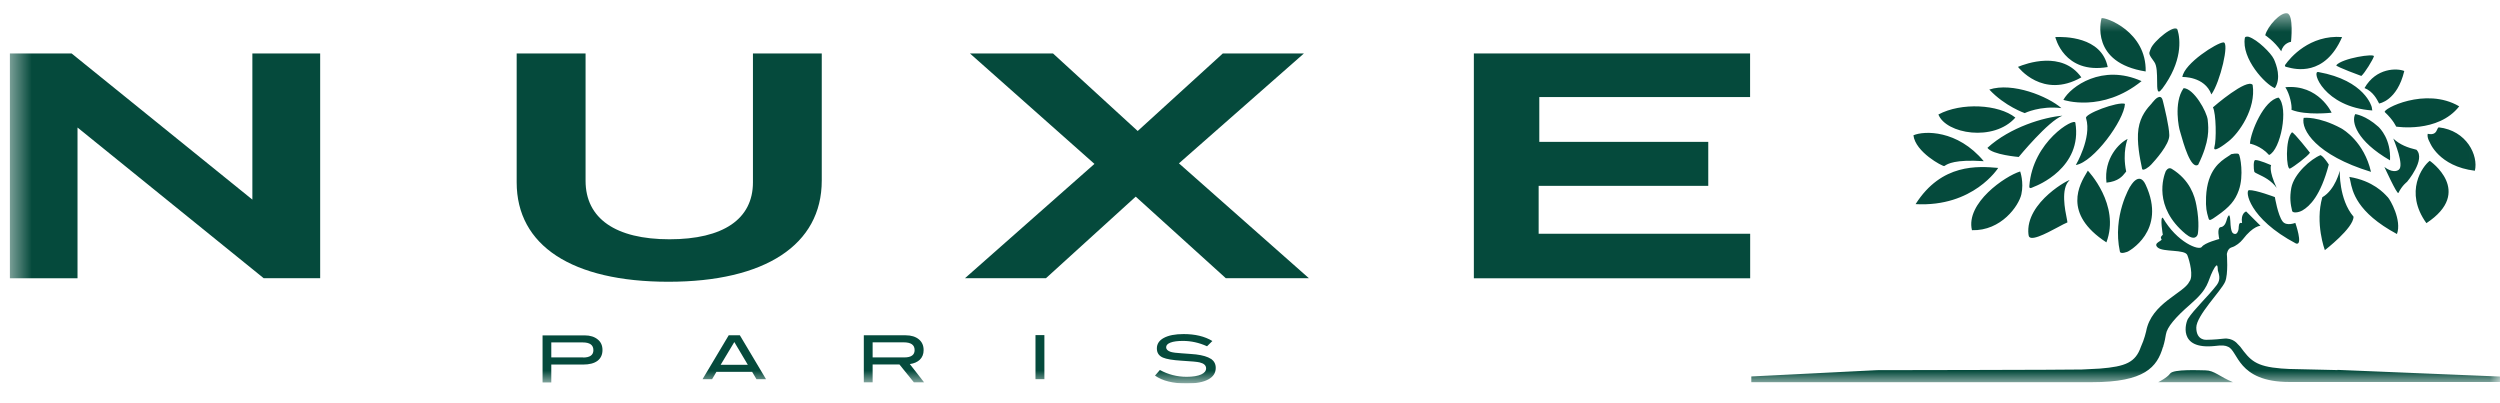 <svg width="118" height="19" viewBox="0 0 118 19" fill="none" xmlns="http://www.w3.org/2000/svg">
<g clip-path="url(#clip0_6220_30035)">
<mask id="mask0_6220_30035" style="mask-type:luminance" maskUnits="userSpaceOnUse" x="0" y="0" width="118" height="19">
<path d="M117.99 0.558H0.455V18.101H117.99V0.558Z" fill="white"/>
</mask>
<g mask="url(#mask0_6220_30035)">
<path d="M11.912 2.523V9.422L3.38 2.523H0.455V13.135H3.659V6.019L12.39 13.086L12.444 13.131H15.112V2.523H11.912Z" fill="#054A3C"/>
<path d="M35.539 8.608C35.539 10.338 34.14 11.294 31.6 11.294C29.06 11.294 27.639 10.316 27.639 8.533V2.523H24.387V8.608C24.387 11.591 26.998 13.299 31.552 13.299C36.105 13.299 38.787 11.56 38.787 8.524V2.523H35.539V8.608Z" fill="#054A3C"/>
<path d="M61.545 2.523H57.717L53.699 6.183L49.702 2.523H45.781L51.658 7.736L45.547 13.131H49.37L53.606 9.281L57.858 13.131H61.779L55.646 7.71L61.545 2.523Z" fill="#054A3C"/>
<path d="M72.624 8.772H80.63V6.696H72.655V4.581H82.604V2.523H69.566V13.135H82.608V11.033H72.624V8.776V8.772Z" fill="#054A3C"/>
<path d="M104.091 17.481C103.865 17.481 102.573 17.41 102.427 17.636C102.294 17.826 101.869 18.039 101.869 18.039H105.396C104.763 17.782 104.516 17.481 104.091 17.481Z" fill="#054A3C"/>
<path d="M110.334 17.468L108.046 17.415C107.891 17.406 107.763 17.397 107.675 17.393C106.458 17.295 106.21 17.003 105.741 16.366C105.714 16.331 105.688 16.304 105.661 16.282C105.634 16.255 105.617 16.238 105.617 16.238C105.617 16.238 105.395 15.932 104.953 15.985C104.506 16.038 104.152 16.038 104.152 16.038C104.152 16.038 103.665 16.091 103.665 15.463C103.665 14.897 104.833 13.737 105.024 13.303C105.183 12.941 105.108 11.993 105.108 11.993C105.108 11.993 105.134 11.732 105.334 11.675C105.528 11.622 105.75 11.44 105.856 11.303C106.356 10.648 106.697 10.657 106.697 10.657L106.019 9.98C106.019 9.98 105.75 10.06 105.825 10.529C105.652 10.462 105.674 10.701 105.661 10.812C105.648 10.923 105.577 11.064 105.48 11.042C105.382 11.02 105.294 10.998 105.272 10.431C105.245 9.865 105.099 10.378 105.099 10.378C105.099 10.378 105.037 10.697 104.825 10.719C104.617 10.737 104.749 11.281 104.749 11.281C104.749 11.281 104.059 11.458 103.926 11.653C103.793 11.848 102.745 11.431 102.085 10.277C101.939 10.228 102.085 11.082 102.085 11.082C102.085 11.082 101.935 11.193 102.019 11.281C102.103 11.37 101.59 11.458 101.846 11.684C102.103 11.909 103.125 11.759 103.24 12.038C103.355 12.317 103.537 13.047 103.342 13.286C103.085 13.843 101.541 14.299 101.298 15.64C101.298 15.64 101.213 16.021 101.05 16.37C100.797 17.101 100.337 17.3 99.116 17.397C98.943 17.41 98.647 17.424 98.257 17.441C97.726 17.459 88.592 17.472 88.592 17.472L82.662 17.769V18.039H98.744C101.222 18.039 101.815 17.335 102.094 16.37H102.138C102.138 16.37 102.112 16.357 102.099 16.361C102.099 16.361 102.169 16.176 102.231 15.782C102.284 15.445 102.669 14.985 103.382 14.366C104.28 13.591 104.174 13.317 104.448 12.777C104.718 12.246 104.665 12.719 104.683 12.768C104.723 12.914 104.842 13.18 104.63 13.454C104.209 14.003 103.55 14.609 103.276 15.043C103.174 15.193 102.758 16.516 104.533 16.331C104.891 16.282 105.055 16.313 105.148 16.361C105.657 16.538 105.577 18.03 108.064 18.03H117.999V17.773L110.343 17.459L110.334 17.45V17.468Z" fill="#054A3C"/>
<path d="M27.526 16.87H26.021V16.162H27.499C27.84 16.162 28.008 16.282 28.008 16.529C28.008 16.755 27.849 16.875 27.526 16.875M27.596 15.83H25.609V18.052H26.021V17.207H27.521C27.818 17.207 28.043 17.149 28.203 17.03C28.358 16.91 28.437 16.742 28.437 16.521C28.437 16.308 28.362 16.14 28.212 16.021C28.061 15.897 27.858 15.83 27.601 15.83" fill="#054A3C"/>
<path d="M34.66 16.144L35.298 17.22H34.014L34.66 16.144ZM34.395 15.826L33.16 17.897H33.611L33.815 17.552H35.501L35.705 17.897H36.156L34.922 15.826H34.395Z" fill="#054A3C"/>
<path d="M41.188 16.87V16.158H42.652C42.998 16.158 43.17 16.277 43.17 16.525C43.17 16.751 43.011 16.87 42.688 16.87H41.188ZM43.413 16.981C43.533 16.866 43.595 16.715 43.595 16.525C43.595 16.308 43.52 16.14 43.369 16.016C43.219 15.892 43.011 15.826 42.75 15.826H40.772V18.047H41.188V17.202H42.453L43.135 18.047H43.617L42.944 17.184C43.144 17.158 43.298 17.087 43.413 16.981Z" fill="#054A3C"/>
<path d="M49.295 15.817H48.875V17.897H49.295V15.817Z" fill="#054A3C"/>
<path d="M57.153 16.937C57.003 16.839 56.768 16.768 56.454 16.729C56.343 16.715 56.113 16.702 55.768 16.675C55.533 16.662 55.365 16.64 55.259 16.609C55.113 16.561 55.042 16.49 55.042 16.392C55.042 16.295 55.109 16.224 55.246 16.171C55.383 16.118 55.578 16.091 55.834 16.091C56.219 16.091 56.6 16.175 56.972 16.344L57.224 16.096C56.861 15.874 56.405 15.768 55.865 15.768C55.463 15.768 55.153 15.83 54.932 15.95C54.71 16.069 54.604 16.237 54.604 16.445C54.604 16.653 54.697 16.795 54.892 16.879C55.06 16.95 55.348 16.999 55.764 17.025C56.228 17.052 56.516 17.078 56.622 17.105C56.826 17.154 56.928 17.246 56.928 17.388C56.928 17.508 56.848 17.605 56.693 17.676C56.534 17.747 56.303 17.786 56.011 17.786C55.56 17.786 55.135 17.676 54.746 17.463L54.516 17.729C54.874 17.981 55.37 18.101 56.011 18.101C56.454 18.101 56.79 18.039 57.029 17.91C57.264 17.786 57.383 17.6 57.383 17.366C57.383 17.18 57.308 17.043 57.162 16.937" fill="#054A3C"/>
<path fill-rule="evenodd" clip-rule="evenodd" d="M107.959 0.629C107.644 0.558 107.029 1.235 106.919 1.664C106.919 1.664 107.343 1.934 107.675 2.421C107.773 2.018 108.136 1.974 108.136 1.974C108.136 1.974 108.273 0.7 107.959 0.629ZM97.01 1.749C97.404 1.731 99.196 1.713 99.484 3.165C97.413 3.514 97.01 1.749 97.01 1.749ZM93.895 4.227C94.988 3.868 96.66 4.545 97.298 5.103C96.298 4.979 95.567 5.338 95.567 5.338C95.567 5.338 94.629 5.015 93.895 4.227ZM111.167 5.386C110.972 5.74 111.22 6.652 112.809 7.568C112.862 6.568 112.326 6.046 112.26 5.984C111.649 5.435 111.167 5.386 111.167 5.386ZM108.733 5.563C108.6 6.121 109.313 7.32 111.911 8.112C111.583 6.696 110.623 6.125 110.508 6.059C109.428 5.475 108.733 5.563 108.733 5.563ZM106.401 8.099C106.37 7.98 106.348 7.546 106.454 7.555C106.618 7.541 107.197 7.794 107.197 7.794C107.197 7.794 107.065 8.024 107.459 8.869C107.206 8.515 106.848 8.347 106.618 8.236C106.498 8.179 106.41 8.139 106.401 8.099ZM95.249 3.156C95.621 3.001 97.329 2.373 98.24 3.651C96.404 4.696 95.249 3.156 95.249 3.156ZM99.426 8.621C99.289 7.475 100.037 6.74 100.422 6.559C100.422 6.559 100.165 7.183 100.356 8.095C100.338 8.112 100.32 8.134 100.303 8.161C100.188 8.307 99.988 8.564 99.426 8.621ZM100.546 8.798C100.546 8.798 99.696 10.183 100.059 11.874C100.086 12.02 100.435 11.874 100.435 11.874C100.435 11.874 102.298 10.914 101.272 8.714C100.962 8.046 100.55 8.798 100.55 8.798H100.546ZM108.379 11.498C106.122 10.307 105.958 8.984 106.153 8.975C106.467 8.958 107.374 9.303 107.374 9.303C107.374 9.303 107.512 10.148 107.737 10.449C107.919 10.692 108.339 10.52 108.339 10.52C108.339 10.52 108.715 11.582 108.383 11.498H108.379ZM105.312 7.276C105.272 7.311 105.219 7.347 105.148 7.391C104.808 7.612 104.184 8.015 104.126 9.294C104.104 9.825 104.157 10.011 104.232 10.268L104.246 10.316C104.281 10.436 104.361 10.387 104.622 10.201C105.246 9.772 105.502 9.458 105.671 8.98C105.918 8.289 105.741 7.351 105.671 7.276C105.609 7.21 105.317 7.276 105.317 7.276H105.312ZM103.161 11.042C101.617 9.759 102.121 8.338 102.219 8.09C102.219 8.09 102.329 7.864 102.502 7.966C103.369 8.497 103.591 9.254 103.67 9.692C103.834 10.533 103.737 11.042 103.737 11.042C103.715 11.144 103.582 11.387 103.161 11.042ZM109.534 7.32C109.083 7.497 108.277 8.196 108.149 8.869C108.065 9.334 108.113 9.639 108.189 9.958C108.211 10.055 108.468 10.051 108.676 9.931C109.016 9.732 109.53 9.25 109.919 7.767C109.649 7.347 109.53 7.325 109.53 7.325L109.534 7.32ZM109.618 9.307C110.229 8.953 110.437 8.059 110.437 8.059C110.437 8.059 110.388 9.409 111.087 10.228C111.087 10.768 109.733 11.807 109.733 11.807C109.733 11.807 109.26 10.537 109.614 9.307H109.618ZM110.888 8.351C110.906 8.4 110.919 8.466 110.937 8.546C111.03 9.02 111.225 10.02 113.136 11.046C113.375 10.396 112.818 9.422 112.703 9.307C112.698 9.303 112.689 9.289 112.676 9.281C112.534 9.126 112.008 8.533 110.893 8.351H110.888ZM114.685 7.59C114.353 7.833 113.459 9.05 114.526 10.533C116.787 9.042 114.685 7.59 114.685 7.59ZM109.423 3.399C109.083 3.333 109.689 5.054 111.972 5.214C111.959 5.13 111.946 5.054 111.946 5.054C111.946 5.054 111.645 3.798 109.423 3.399ZM112.964 6.541L112.955 6.532V6.541H112.964ZM113.22 8.011C113.495 7.82 113.004 6.643 112.964 6.541C113.274 6.833 113.645 6.971 114.057 7.068C114.508 7.528 113.61 8.586 113.61 8.586C113.61 8.586 113.389 8.741 113.203 9.108C113.141 9.192 112.543 7.878 112.543 7.878C112.543 7.878 112.933 8.21 113.22 8.015V8.011ZM115.106 6.015C115.075 6.024 115.057 6.063 115.035 6.112C114.986 6.227 114.911 6.386 114.588 6.316C114.548 6.497 114.681 6.709 114.681 6.709C114.681 6.709 115.101 7.851 116.814 8.059C116.986 7.342 116.433 6.161 115.106 6.01V6.015ZM116.075 5.019C114.482 4.081 112.419 5.161 112.565 5.293C112.973 5.674 113.097 5.975 113.097 5.975C113.097 5.975 115.075 6.298 116.075 5.019ZM112.291 4.886C112.291 4.886 113.145 4.767 113.482 3.351C113.15 3.213 112.154 3.191 111.605 4.156C112.008 4.315 112.198 4.7 112.278 4.855C112.282 4.864 112.287 4.877 112.291 4.882V4.886ZM112.048 2.66C112.003 2.815 111.618 3.448 111.455 3.585C111.455 3.585 110.278 3.156 110.269 3.081C110.552 2.744 112.092 2.51 112.048 2.66ZM109.03 7.21C108.906 7.391 108.255 7.882 108.087 7.957C107.914 8.033 107.848 6.581 108.18 6.245C108.273 6.236 109.03 7.21 109.03 7.21ZM107.866 3.054C108.096 2.722 109.021 1.633 110.547 1.749C109.729 3.634 108.308 3.262 107.994 3.178C107.967 3.174 107.95 3.169 107.941 3.165C107.795 3.147 107.866 3.05 107.866 3.05V3.054ZM107.317 2.775C107.211 2.532 106.56 1.868 106.131 1.735C106.131 1.735 105.98 1.7 105.958 1.784C105.786 2.766 106.927 3.992 107.374 4.16C107.68 3.682 107.454 3.072 107.321 2.775H107.317ZM107.87 4.121C108.078 4.439 108.189 4.979 108.158 5.183C108.848 5.461 110.052 5.32 110.052 5.32C110.052 5.32 109.441 3.97 107.87 4.116V4.121ZM107.547 4.607C106.857 4.727 106.233 6.214 106.197 6.78C106.197 6.78 106.706 6.869 107.1 7.316C107.644 7.081 108.038 5.085 107.547 4.603V4.607ZM104.449 5.063C104.604 5.355 104.617 6.625 104.52 6.94C104.432 7.249 104.994 6.825 105.193 6.665C105.666 6.293 106.494 5.143 106.326 4.006C106.051 3.682 104.502 5.019 104.449 5.068V5.063ZM104.945 2.001C104.644 2.01 103.099 2.988 103.007 3.634C103.007 3.634 104.06 3.594 104.378 4.457C104.794 3.873 105.241 1.988 104.945 2.001ZM103.069 4.16C103.546 4.178 104.162 5.262 104.206 5.665V5.683C104.246 6.085 104.303 6.661 103.754 7.776C103.405 8.019 103.051 6.74 102.927 6.302C102.905 6.223 102.891 6.17 102.887 6.161C102.861 6.108 102.577 4.855 103.064 4.165L103.069 4.16ZM102.051 4.196C103.015 2.908 102.918 1.864 102.781 1.412C102.675 1.089 101.644 1.943 101.515 2.302C101.506 2.324 101.497 2.346 101.489 2.368C101.422 2.532 101.413 2.558 101.683 2.926C101.812 3.103 101.812 3.492 101.816 3.815C101.816 4.209 101.821 4.501 102.046 4.196H102.051ZM99.192 0.859C99.161 0.979 98.661 2.961 101.276 3.373C101.316 1.501 99.404 0.802 99.192 0.859ZM101.568 4.868C101.613 4.815 101.657 4.771 101.692 4.727C101.692 4.727 101.993 4.373 102.082 4.745C102.082 4.753 102.09 4.776 102.099 4.811C102.161 5.068 102.383 5.957 102.391 6.378C102.405 6.825 101.692 7.599 101.546 7.758C101.537 7.767 101.528 7.776 101.524 7.78C101.458 7.86 101.13 8.117 101.104 7.957C101.104 7.935 101.09 7.895 101.082 7.842C101.015 7.524 100.843 6.701 100.935 6.081C101.028 5.466 101.347 5.112 101.573 4.868H101.568ZM98.546 8.055C98.532 8.081 98.515 8.108 98.497 8.139C98.165 8.688 97.329 10.077 99.422 11.44C100.09 9.666 98.546 8.055 98.546 8.055ZM95.744 11.073C95.567 9.515 97.824 8.373 97.674 8.515C97.262 8.9 97.47 9.918 97.554 10.325C97.572 10.422 97.585 10.484 97.581 10.498C97.488 10.533 97.324 10.621 97.134 10.723C96.563 11.029 95.74 11.467 95.749 11.073H95.744ZM95.346 8.095C94.651 8.307 92.771 9.582 93.076 10.865C94.457 10.905 95.284 9.714 95.408 9.174C95.536 8.595 95.351 8.09 95.351 8.09L95.346 8.095ZM94.315 7.926C93.372 7.842 91.638 7.705 90.416 9.635C93.147 9.785 94.315 7.926 94.315 7.926ZM90.314 6.386C90.814 6.165 92.394 6.121 93.633 7.608C92.27 7.515 91.921 7.741 91.806 7.816C91.788 7.829 91.775 7.833 91.766 7.838C91.691 7.856 90.407 7.183 90.314 6.386ZM95.125 5.55C94.337 4.922 92.576 4.824 91.492 5.404C91.85 6.32 94.107 6.705 95.125 5.55ZM97.346 5.461C96.497 5.528 94.886 5.993 93.806 6.979C94.041 7.307 95.284 7.409 95.284 7.409C95.284 7.409 96.678 5.709 97.346 5.461ZM97.391 4.714C97.736 4.081 99.232 2.997 101.082 3.829C99.214 5.338 97.391 4.714 97.391 4.714ZM97.957 5.793C97.913 5.537 95.939 6.674 95.784 8.785C95.775 8.922 95.873 8.878 95.961 8.834C95.961 8.834 96.005 8.816 96.023 8.807C96.121 8.772 98.307 7.926 97.957 5.789V5.793ZM100.303 4.904C99.984 4.771 98.316 5.395 98.466 5.59C98.736 6.506 97.979 7.789 97.979 7.789C98.816 7.656 100.254 5.687 100.298 4.904H100.303Z" fill="#054A3C"/>
</g>
</g>
<defs>
<clipPath id="clip0_6220_30035">
<rect width="117.544" height="17.542" fill="white" transform="translate(0.457 0.558)"/>
</clipPath>
</defs>
</svg>
